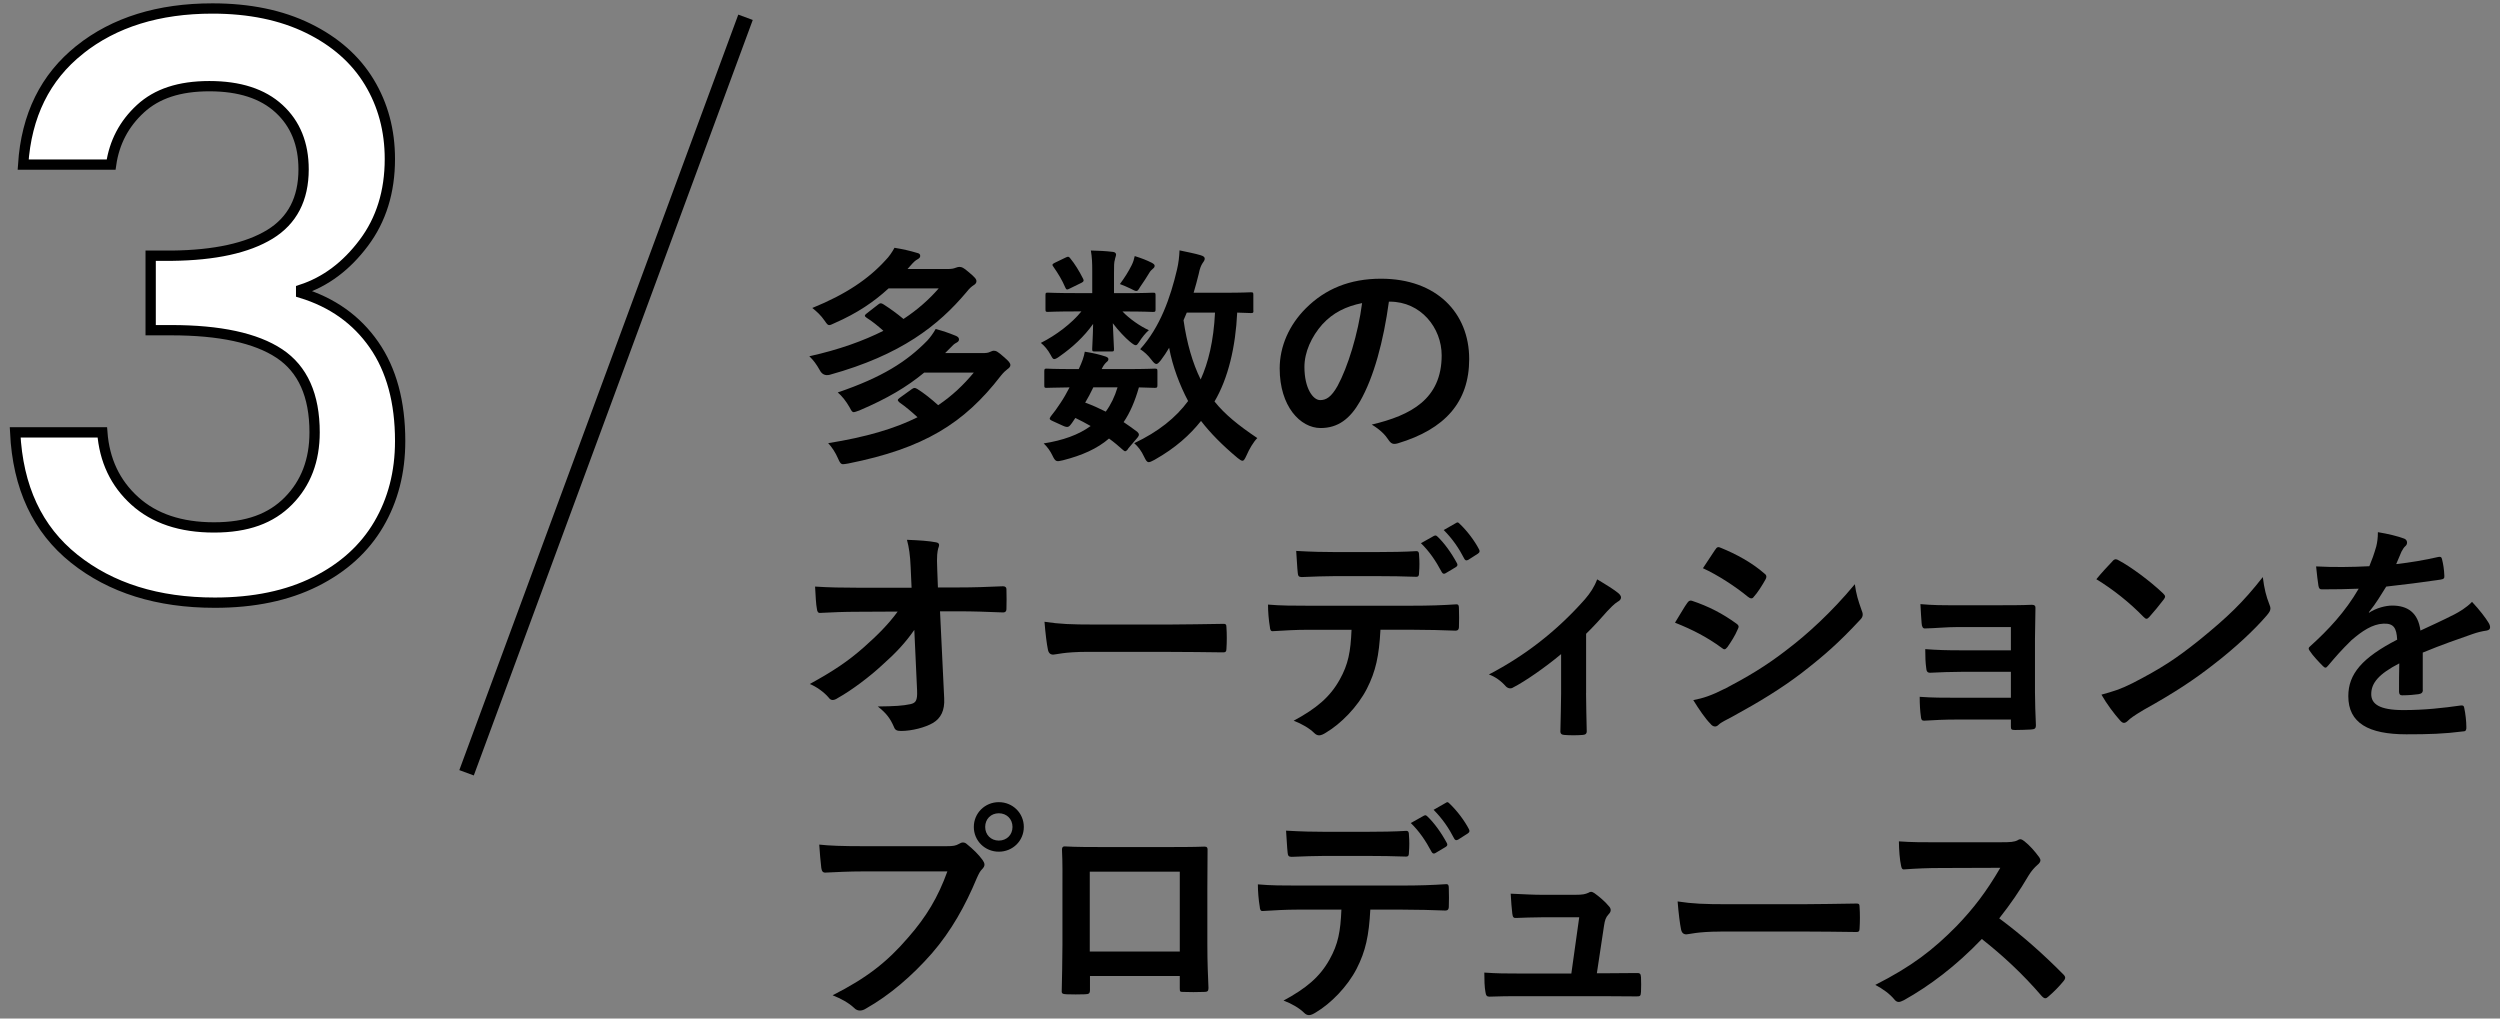 <?xml version="1.0" encoding="UTF-8"?><svg id="_レイヤー_1" xmlns="http://www.w3.org/2000/svg" viewBox="0 0 486 198"><rect x="0" y="0" width="486" height="198" fill="#808080" stroke="none"/><defs><style>.cls-1{fill:none;stroke-width:3px;}.cls-1,.cls-2{stroke:#000;stroke-miterlimit:10;}.cls-2{fill:#fff;stroke-width:2px;}</style></defs><path d="m172.71,56.09c-2.75,2.52-5.98,4.77-10.53,6.75-.45.22-.76.36-.99.36-.27,0-.45-.22-.85-.81-.77-1.12-1.53-1.8-2.43-2.52,6.53-2.65,10.98-5.67,14.31-9.36.58-.58,1.21-1.48,1.67-2.34,1.67.27,3.01.58,4.37.99.45.09.63.27.63.58,0,.27-.13.45-.54.68-.36.18-.76.54-1.26,1.12l-.67.76h7.69c.85,0,1.3-.09,1.62-.23.27-.09.5-.18.81-.18.41,0,.76.13,1.75.99,1.26,1.04,1.53,1.39,1.53,1.8,0,.32-.23.58-.54.76-.41.27-.81.59-1.44,1.4-5.4,6.39-12.6,12.15-26.55,16.02q-1.3.32-1.93-.9c-.63-1.12-1.21-1.93-2.03-2.7,5.85-1.3,10.53-3.01,14.4-4.95-1.17-1.04-2.16-1.84-3.24-2.52-.23-.18-.36-.27-.36-.41s.13-.27.36-.45l2.25-1.75c.4-.32.58-.27,1.03,0,1.26.81,2.52,1.71,3.87,2.83,2.79-1.84,5-3.82,6.84-5.94h-9.76Zm6.97,16.33c-3.38,2.79-7.15,5.04-12.64,7.38-.54.18-.85.32-1.08.32-.31,0-.45-.27-.81-.95-.67-1.17-1.44-2.16-2.29-2.88,8.59-2.92,13.41-5.98,17.41-10.08.58-.63,1.17-1.44,1.62-2.25,1.49.4,2.43.72,3.87,1.3.45.18.67.4.67.72,0,.27-.13.45-.54.67-.36.18-.67.45-1.21,1.04l-.95.95h7.16c.85,0,1.17-.04,1.57-.23.23-.09.5-.23.72-.23.45,0,.76.14,1.98,1.22.99.85,1.26,1.21,1.26,1.58,0,.31-.27.58-.54.76-.36.27-.81.67-1.35,1.35-7.11,9.22-14.94,14.08-29.61,17.01-.5.09-.86.14-1.04.14-.41,0-.63-.32-.95-1.08-.5-1.17-1.21-2.25-1.93-3.01,7.33-1.17,12.96-2.83,17.37-5.04-1.21-1.12-2.29-2.02-3.51-2.88-.18-.18-.32-.31-.32-.45s.14-.27.32-.41l2.43-1.75c.41-.27.58-.27,1.04,0,1.35.85,2.65,1.89,4.05,3.15,2.75-1.84,4.95-3.96,6.93-6.34h-9.63Z"/><path d="m218.52,56.99c3.96,0,5.31-.09,5.58-.09.5,0,.54.04.54.54v2.7c0,.45-.04.5-.54.5-.27,0-1.62-.09-5.58-.09h-.31c1.35,1.44,3.51,2.92,5.13,3.64-.58.49-1.21,1.21-2.02,2.47-.18.27-.32.45-.54.45s-.58-.23-1.21-.76c-.76-.63-2.16-2.07-3.24-3.51.09,2.7.23,4.41.23,4.99,0,.45-.04.5-.5.5h-3.24c-.45,0-.5-.04-.5-.5,0-.58.14-2.16.18-4.86-1.75,2.47-4,4.54-6.44,6.25-.54.41-.9.59-1.12.59-.27,0-.4-.27-.67-.77-.58-1.08-1.26-1.84-1.93-2.38,2.97-1.48,6.03-3.82,7.88-6.12h-.95c-3.96,0-5.31.09-5.58.09-.4,0-.45-.04-.45-.5v-2.7c0-.5.04-.54.45-.54.27,0,1.62.09,5.58.09h3.06v-4.36c0-1.44-.04-2.66-.27-3.92,1.62.04,2.79.09,4.32.27.41.04.58.31.58.49,0,.36-.18.63-.22.99-.18.54-.18,1.21-.18,2.7v3.83h1.98Zm.81,30.24c-.27.36-.45.49-.59.49s-.22-.09-.4-.22c-.9-.81-1.8-1.57-2.75-2.25-2.29,1.98-5.26,3.29-8.96,4.23-1.3.31-1.44.31-2.07-.99-.36-.77-.99-1.67-1.67-2.29,3.73-.58,6.79-1.67,9.13-3.38-.95-.54-1.94-1.08-2.97-1.57l-.67.99c-.54.72-.72.99-1.71.54l-1.89-.86c-.5-.22-.72-.36-.72-.54,0-.09.09-.23.22-.45.63-.76,1.22-1.58,1.89-2.61.58-.85,1.17-1.89,1.75-3.01-3.02.04-4.23.09-4.46.09-.41,0-.45-.04-.45-.5v-2.74c0-.45.09-.5.45-.5.22,0,1.21.09,5.62.09h.63c.67-1.44.99-2.34,1.17-3.38,1.71.27,2.83.54,4.05.94.36.14.54.27.54.5,0,.27-.13.4-.41.63-.36.36-.54.59-.9,1.31h4.68c4,0,5.35-.09,5.62-.09.5,0,.54.05.54.5v2.74c0,.45-.09.5-.54.5-.22,0-1.08-.04-3.06-.09-.76,2.66-1.71,4.91-2.97,6.75.9.59,1.75,1.22,2.66,1.89.18.18.31.36.31.54s-.09.36-.27.58l-1.84,2.16Zm-12.15-37.17c.45-.22.58-.22.86.14.9,1.08,1.8,2.56,2.52,4,.18.36.13.54-.31.77l-2.29,1.12c-.5.27-.67.27-.86-.18-.63-1.49-1.44-2.79-2.29-4.01-.31-.4-.31-.54.23-.81l2.16-1.04Zm5.36,25.24c-.54,1.12-1.08,2.16-1.58,2.97,1.39.5,2.75,1.12,4,1.75.99-1.35,1.75-2.92,2.29-4.72h-4.72Zm7.42-23.67c.36-.72.49-1.21.63-1.85,1.44.45,2.34.81,3.33,1.31.32.18.54.36.54.54,0,.31-.09.4-.36.63-.23.18-.5.45-.72.85-.45.72-1.08,1.76-1.76,2.7-.31.54-.45.76-.72.76-.22,0-.58-.18-1.17-.49-.67-.32-1.39-.63-2.02-.86.9-1.21,1.67-2.43,2.25-3.6Zm23.71,8.73c0,.45-.04.5-.5.5-.18,0-.95-.04-2.66-.09-.31,6.66-1.75,12.78-4.41,17.28,2.02,2.52,4.63,4.63,8.32,7.11-.76.77-1.53,2.07-2.12,3.42-.31.67-.49.99-.76.99-.22,0-.5-.18-.95-.54-2.97-2.48-5.31-4.86-7.11-7.2-2.16,2.7-4.9,5.22-9.04,7.56-.54.27-.85.45-1.12.45-.36,0-.54-.31-.9-1.04-.54-1.17-1.17-1.98-1.93-2.65,4.68-2.21,8.1-4.95,10.48-8.19-1.62-3.06-3.02-6.71-3.69-10.35-.5.85-1.03,1.66-1.62,2.43-.41.49-.63.72-.86.72-.27,0-.54-.27-.95-.81-.72-.95-1.44-1.58-2.2-2.07,3.91-4.32,5.89-10.08,7.15-15.43.32-1.31.45-2.61.5-3.78,1.26.27,3.1.63,4.09.94.58.18.81.36.81.68s-.22.58-.5.99c-.22.4-.45.85-.67,1.98-.27,1.17-.63,2.39-.99,3.65h5.8c3.78,0,5.04-.09,5.31-.09.45,0,.5.04.5.5v3.06Zm-12.96.41l-.63,1.48c.63,4.41,1.75,8.33,3.33,11.52,1.49-3.29,2.52-7.47,2.79-13h-5.49Z"/><path d="m270,58.65c-1.04,7.65-2.92,14.67-5.62,19.39-1.93,3.38-4.27,5.17-7.65,5.17-3.96,0-7.96-4.23-7.96-11.57,0-4.32,1.84-8.46,5.08-11.7,3.78-3.78,8.55-5.76,14.62-5.76,10.8,0,17.14,6.66,17.14,15.62,0,8.37-4.72,13.63-13.86,16.38-.95.27-1.35.09-1.93-.81-.5-.76-1.44-1.8-3.15-2.83,7.6-1.8,13.59-4.95,13.59-13.46,0-5.35-4.05-10.44-10.08-10.44h-.18Zm-12.91,4.37c-2.16,2.43-3.51,5.44-3.51,8.32,0,4.14,1.66,6.44,3.06,6.44,1.17,0,2.16-.59,3.38-2.75,1.98-3.64,4-10.12,4.77-16.11-3.15.63-5.67,1.89-7.69,4.1Z"/><path d="m177.75,122.44c-1.75,2.52-3.6,4.5-6.34,6.93-2.29,2.12-5.76,4.77-8.5,6.3-.41.27-.72.41-1.04.41-.27,0-.54-.13-.76-.45-.9-1.08-2.43-2.16-3.69-2.66,4.59-2.52,7.42-4.41,10.48-7.11,2.65-2.34,4.81-4.5,6.61-6.97l-7.87.04c-2.34,0-4.86.09-7.2.22-.41.04-.58-.27-.63-.76-.18-.85-.27-2.7-.36-4.36,2.7.18,5.36.22,8.05.22h10.71l-.18-4c-.09-2.25-.32-3.87-.72-5.31,2.43.09,4.28.22,5.67.49.45.09.58.27.58.54,0,.18-.09.4-.18.67-.13.54-.32,1.26-.18,4.14l.13,3.42h3.92c3.15,0,5.4-.09,8.73-.23.45,0,.67.23.67.54.04,1.26.04,2.66,0,3.92,0,.36-.18.63-.63.63-3.29-.13-5.85-.22-8.64-.22h-3.64l.81,16.92c.13,2.38-.67,3.87-2.16,4.77-1.53.9-4.14,1.57-6.21,1.57-.85,0-1.17-.18-1.39-.76-.72-1.67-1.49-2.7-3.15-4,3.37-.04,4.81-.13,6.34-.45,1.03-.23,1.39-.67,1.3-2.66l-.54-11.79Z"/><path d="m211.38,126.72c-4.46,0-6.17.54-6.62.54-.54,0-.9-.27-1.04-.95-.22-1.03-.49-3.15-.67-5.44,2.92.45,5.17.54,9.72.54h14.49c3.42,0,6.88-.09,10.35-.13.67-.04.81.09.81.63.09,1.35.09,2.88,0,4.23,0,.54-.18.72-.81.68-3.38-.04-6.7-.09-10.03-.09h-16.2Z"/><path d="m268.36,122.44c-.27,5.04-.9,8.05-2.65,11.47-1.8,3.51-5.04,6.79-7.92,8.5-.5.32-.95.54-1.35.54-.32,0-.63-.13-.95-.45-.9-.9-2.43-1.8-4-2.39,4.41-2.38,7.06-4.59,8.96-8.01,1.66-2.97,2.11-5.4,2.29-9.67h-8.55c-2.25,0-4.46.13-6.75.27-.41.04-.54-.27-.58-.85-.22-1.26-.36-2.97-.36-4.32,2.52.22,5.04.22,7.65.22h20.2c3.51,0,6.12-.09,8.77-.27.45,0,.5.27.5.9.04.58.04,2.88,0,3.46,0,.58-.27.76-.67.76-2.34-.09-5.45-.18-8.55-.18h-6.03Zm-8.91-10.44c-2.07,0-3.87.09-6.39.18-.58,0-.72-.22-.77-.76-.13-1.08-.18-2.7-.31-4.32,3.15.18,5.44.22,7.47.22h8.28c2.52,0,5.36-.04,7.6-.18.45,0,.54.27.54.85.09,1.08.09,2.2,0,3.28,0,.63-.09.86-.58.86-2.43-.09-5.08-.13-7.56-.13h-8.28Zm19.35-7.83c.23-.13.41-.09.63.13,1.3,1.21,2.74,3.2,3.82,5.22.13.27.13.49-.22.72l-2.03,1.21c-.31.18-.54.09-.72-.23-1.17-2.21-2.43-4.05-4.05-5.62l2.56-1.44Zm4.28-2.52c.27-.18.41-.09.63.13,1.53,1.44,2.97,3.38,3.83,5.04.13.27.18.54-.23.81l-1.89,1.21c-.41.22-.63.04-.76-.22-1.04-2.03-2.29-3.87-4-5.58l2.43-1.39Z"/><path d="m308.33,134.73c0,2.16.09,5.04.13,7.33.04.54-.22.77-.76.81-1.17.09-2.47.09-3.64,0-.5-.04-.77-.27-.72-.81.04-2.56.14-4.81.14-7.2v-7.7c-3.06,2.56-7.02,5.31-9.32,6.48-.18.13-.4.18-.58.18-.31,0-.67-.18-.9-.45-.81-.94-2.03-1.84-3.24-2.25,7.06-3.69,13.18-8.42,18.67-14.62,1.03-1.21,1.8-2.34,2.38-3.87,1.53.9,3.42,2.07,4.14,2.7.32.27.5.58.5.81,0,.32-.23.63-.67.85-.58.32-1.62,1.4-2.03,1.85-1.17,1.35-2.52,2.83-4.09,4.37v11.52Z"/><path d="m328,117.22c.22-.32.45-.54.85-.45,3.38,1.12,6.08,2.56,8.64,4.41.32.22.5.4.5.67,0,.13-.09.32-.18.5-.5,1.21-1.26,2.38-1.98,3.42-.22.27-.4.45-.58.45s-.31-.09-.54-.27c-2.88-2.12-5.81-3.6-9.09-4.9,1.12-1.8,1.84-3.11,2.38-3.83Zm7.29,16.69c4.27-2.25,7.96-4.37,12.33-7.79,3.6-2.74,8.42-7.06,12.96-12.55.27,1.98.63,3.11,1.31,5.04.13.31.22.58.22.85,0,.36-.13.67-.5,1.03-4.18,4.5-7.02,6.97-11.43,10.39-3.91,2.97-8.1,5.54-13.45,8.46-1.08.58-2.16,1.08-2.61,1.53-.27.27-.5.36-.72.36-.31,0-.63-.18-.9-.54-.95-.95-2.16-2.7-3.33-4.59,1.89-.36,3.46-.86,6.12-2.21Zm-1.85-27.04c.32-.54.58-.63,1.12-.36,2.88,1.17,5.99,2.83,8.46,5,.27.18.36.41.36.58s-.04.36-.18.58c-.63,1.12-1.53,2.57-2.29,3.38-.13.22-.31.27-.45.27-.23,0-.45-.14-.68-.32-2.34-1.93-5.85-4.23-8.73-5.54.77-1.17,1.62-2.43,2.38-3.6Z"/><path d="m390.92,121.9h-10.39c-2.12,0-4.28.23-6.3.27-.41.04-.63-.32-.67-1.04-.09-1.12-.14-1.98-.23-3.69,2.57.22,3.96.22,7.2.22h7.83c2.21,0,4.68,0,6.66-.09.54,0,.72.27.67.72,0,2.02-.09,3.92-.09,5.89v10.39c0,2.02.09,4.09.18,6.39,0,.68-.22.81-.99.86-.72.04-2.16.09-3.06.09-.72,0-.81-.13-.81-.68v-1.35h-10.67c-2.11,0-4.14.09-6.21.22-.45,0-.58-.22-.63-.9-.13-.9-.22-2.21-.22-3.74,2.43.18,4.63.18,7.25.18h10.48v-5.04h-9.54c-2.02,0-4.23.09-6.16.18-.54,0-.72-.27-.77-.99-.13-.9-.18-2.07-.18-3.6,2.43.18,4.09.23,7.02.23h9.63v-4.54Z"/><path d="m410.68,109.08c.18-.22.41-.36.63-.36.18,0,.36.09.58.22,2.29,1.21,6.03,3.96,8.59,6.39.27.27.41.45.41.63s-.09.36-.27.59c-.67.9-2.16,2.7-2.79,3.38-.22.22-.36.36-.54.36s-.36-.13-.58-.36c-2.7-2.79-5.94-5.36-9.18-7.33.99-1.22,2.29-2.61,3.15-3.51Zm3.92,23.71c5.49-2.83,8.41-4.72,12.96-8.37,5.49-4.46,8.5-7.34,12.33-12.24.27,2.25.67,3.78,1.26,5.27.13.31.22.58.22.85,0,.41-.22.76-.72,1.35-2.38,2.79-6.25,6.39-10.35,9.54-3.73,2.92-7.51,5.44-13.59,8.82-2.02,1.21-2.61,1.67-3.01,2.07-.27.27-.54.45-.81.45-.23,0-.5-.18-.77-.5-1.12-1.26-2.52-3.1-3.6-4.99,2.29-.63,3.69-1.04,6.08-2.25Z"/><path d="m471,134.14c0,.5-.27.72-.85.81s-1.93.22-3.2.22c-.4,0-.58-.27-.58-.72,0-1.62,0-3.87.05-5.49-4,2.07-5.45,3.82-5.45,5.98,0,1.89,1.53,3.1,6.25,3.1,4.14,0,7.74-.41,11.2-.9.41-.04.58.09.63.49.23,1.04.41,2.61.41,3.69.04.54-.13.85-.5.85-3.87.5-6.79.58-11.16.58-7.38,0-11.29-2.2-11.29-7.42,0-4.32,2.7-7.47,9.5-10.98-.13-2.29-.67-3.2-2.7-3.11-2.12.09-4.14,1.44-6.21,3.24-1.93,1.89-3.06,3.19-4.5,4.9-.23.27-.36.41-.54.41-.14,0-.32-.14-.5-.32-.63-.63-1.98-2.03-2.57-2.97-.13-.18-.18-.32-.18-.41,0-.18.09-.31.32-.49,3.46-3.11,6.79-6.66,9.4-11.16-2.12.09-4.54.13-7.2.13-.4,0-.54-.22-.63-.72-.13-.72-.31-2.38-.45-3.74,3.42.18,6.93.14,10.35-.04.5-1.21.9-2.29,1.35-3.87.18-.77.31-1.53.31-2.75,1.98.32,3.96.81,5.13,1.26.36.14.54.45.54.76,0,.23-.09.5-.31.68-.27.22-.54.63-.77,1.08-.27.63-.5,1.21-1.03,2.43,2.74-.31,5.49-.77,8.19-1.39.5-.09.63.04.72.45.22.9.41,1.94.45,3.24.04.45-.13.63-.77.72-3.37.5-7.24.99-10.53,1.35-1.04,1.66-2.02,3.33-3.38,4.99l.04.09c1.44-.95,3.29-1.39,4.5-1.39,2.97,0,5.04,1.35,5.49,4.86,1.75-.81,4.32-1.98,6.61-3.15.86-.45,2.29-1.26,3.42-2.43,1.49,1.58,2.66,3.15,3.15,3.96.27.4.36.72.36.99,0,.36-.22.54-.67.63-.95.13-1.84.36-2.75.68-2.92,1.03-5.85,2.02-9.67,3.6v7.24Z"/><path d="m167.94,169.4c-2.92,0-5.49.14-7.42.23-.58.04-.76-.27-.86-.9-.13-.9-.31-3.24-.4-4.54,2.02.22,4.41.31,8.64.31h16.06c1.35,0,1.84-.09,2.47-.45.27-.18.54-.27.76-.27.27,0,.54.09.77.32,1.17.94,2.29,2.02,3.06,3.1.22.32.36.59.36.9,0,.27-.14.54-.45.86-.41.4-.63.85-1.04,1.75-2.21,5.31-4.95,10.26-8.73,14.62-3.87,4.41-8.23,8.14-12.78,10.71-.41.27-.81.41-1.21.41-.36,0-.77-.13-1.12-.5-1.04-.99-2.52-1.8-4.19-2.47,6.57-3.33,10.58-6.43,14.71-11.25,3.51-4,5.8-7.83,7.6-12.83h-16.24Zm31.09-8.64c0,2.7-2.16,4.81-4.86,4.81s-4.86-2.12-4.86-4.81,2.16-4.82,4.86-4.82,4.86,2.12,4.86,4.82Zm-7.51,0c0,1.53,1.12,2.65,2.65,2.65s2.66-1.12,2.66-2.65-1.12-2.66-2.66-2.66-2.65,1.12-2.65,2.66Z"/><path d="m211.89,189.74v2.65c0,.77-.18.86-.99.9-1.12.04-2.43.04-3.55,0-.76-.04-.99-.13-.95-.67.04-2.34.14-5.54.14-8.95v-11.03c0-2.43.04-4.86-.09-7.47,0-.45.18-.63.5-.63,2.38.13,5.04.13,8.05.13h10.71c2.92,0,6.34,0,8.46-.09.49,0,.63.22.58.9,0,2.21-.04,4.63-.04,7.29v10.75c0,3.92.13,6.12.22,8.55,0,.63-.22.76-.86.76-1.35.05-2.79.05-4.14,0-.54,0-.58-.09-.58-.72v-2.38h-17.46Zm17.46-20.29h-17.5v15.53h17.5v-15.53Z"/><path d="m266.39,176.83c-.27,5.04-.9,8.05-2.65,11.47-1.8,3.51-5.04,6.79-7.92,8.5-.5.31-.95.54-1.35.54-.32,0-.63-.13-.95-.45-.9-.9-2.43-1.8-4-2.38,4.41-2.38,7.06-4.59,8.96-8.01,1.66-2.97,2.11-5.4,2.29-9.67h-8.55c-2.25,0-4.46.13-6.75.27-.41.04-.54-.27-.58-.86-.22-1.26-.36-2.97-.36-4.32,2.52.23,5.04.23,7.65.23h20.2c3.51,0,6.12-.09,8.77-.27.45,0,.5.27.5.9.04.59.04,2.88,0,3.46,0,.59-.27.77-.67.77-2.34-.09-5.45-.18-8.55-.18h-6.03Zm-8.91-10.44c-2.07,0-3.87.09-6.39.18-.58,0-.72-.23-.77-.77-.13-1.08-.18-2.7-.31-4.32,3.15.18,5.44.22,7.47.22h8.28c2.52,0,5.36-.04,7.6-.18.45,0,.54.27.54.85.09,1.08.09,2.21,0,3.29,0,.63-.09.86-.58.86-2.43-.09-5.08-.13-7.56-.13h-8.28Zm19.35-7.83c.23-.13.41-.09.63.13,1.3,1.21,2.74,3.2,3.82,5.22.13.27.13.5-.22.72l-2.03,1.21c-.31.18-.54.09-.72-.22-1.17-2.21-2.43-4.05-4.05-5.62l2.56-1.44Zm4.28-2.52c.27-.18.41-.09.63.13,1.53,1.44,2.97,3.38,3.83,5.04.13.27.18.54-.23.81l-1.89,1.21c-.41.22-.63.04-.76-.22-1.04-2.03-2.29-3.87-4-5.58l2.43-1.39Z"/><path d="m312.53,189.2c1.8,0,3.78-.04,5.49-.04.76-.04.95.09.99.81.04.86.04,1.98,0,2.83s-.18.9-.86.9c-2.02,0-4.18-.04-6.25-.04h-16.56c-1.85,0-3.6,0-5.81.09-.49,0-.67-.23-.76-.9-.18-.94-.22-2.38-.22-3.78,2.56.18,4.23.18,6.48.18h10.44l1.53-10.93h-7.25c-1.75,0-3.78.09-4.95.13-.54.04-.72-.09-.81-.85-.13-.95-.22-2.39-.31-3.87,3.01.13,4.36.22,6.25.22h6.21c1.62,0,2.03-.13,2.66-.4.18-.13.36-.18.5-.18.22,0,.45.13.67.27.81.58,2.02,1.57,2.75,2.47.27.27.4.54.4.81s-.13.54-.4.81c-.58.63-.72,1.12-.9,2.25l-1.39,9.22h2.11Z"/><path d="m334.46,181.1c-4.46,0-6.17.54-6.62.54-.54,0-.9-.27-1.04-.95-.22-1.04-.49-3.15-.67-5.45,2.92.45,5.17.54,9.72.54h14.49c3.42,0,6.88-.09,10.35-.13.67-.04.81.09.81.63.09,1.35.09,2.88,0,4.23,0,.54-.18.72-.81.67-3.38-.04-6.7-.09-10.03-.09h-16.2Z"/><path d="m389.15,163.73c1.62,0,2.43-.04,3.1-.4.18-.13.31-.18.5-.18.27,0,.5.18.76.36,1.04.81,2.07,1.98,2.92,3.15.13.22.23.4.23.58,0,.27-.18.58-.58.9-.58.5-1.17,1.17-1.67,1.98-1.85,3.15-3.6,5.67-5.76,8.41,4.32,3.2,8.32,6.71,12.46,10.89.23.22.36.45.36.63s-.09.41-.32.68c-.85,1.04-1.89,2.11-3.01,3.06-.18.18-.36.27-.54.27-.22,0-.4-.14-.63-.36-3.78-4.41-7.65-7.96-11.7-11.16-5.08,5.31-10.21,9.13-15.12,11.88-.41.18-.72.36-1.04.36-.27,0-.54-.13-.77-.4-.99-1.21-2.29-2.12-3.78-2.92,7.02-3.56,11.2-6.75,15.84-11.47,3.24-3.38,5.71-6.57,8.46-11.29l-11.61.04c-2.34,0-4.68.09-7.11.27-.36.04-.5-.27-.58-.77-.23-.94-.41-3.1-.41-4.68,2.43.18,4.68.18,7.6.18h12.38Z"/><path class="cls-2" d="m15.51,9.66C22.23,4.32,30.83,1.65,41.3,1.65c7.19,0,13.4,1.29,18.63,3.85,5.24,2.57,9.19,6.06,11.86,10.47,2.67,4.42,4,9.39,4,14.94,0,6.37-1.69,11.81-5.08,16.32-3.39,4.52-7.44,7.55-12.17,9.09v.62c6.06,1.85,10.78,5.21,14.17,10.09,3.39,4.88,5.08,11.11,5.08,18.71,0,6.06-1.39,11.45-4.16,16.17-2.77,4.72-6.88,8.45-12.32,11.17-5.44,2.72-11.96,4.08-19.56,4.08-11.09,0-20.2-2.85-27.33-8.55-7.14-5.7-10.96-13.88-11.47-24.56h16.94c.41,5.44,2.51,9.88,6.31,13.32,3.8,3.44,8.93,5.16,15.4,5.16s11.09-1.72,14.48-5.16c3.39-3.44,5.08-7.88,5.08-13.32,0-7.18-2.29-12.29-6.85-15.32-4.57-3.03-11.58-4.54-21.02-4.54h-4v-14.48h4.16c8.32-.1,14.65-1.49,19.02-4.16,4.36-2.67,6.55-6.88,6.55-12.63,0-4.93-1.59-8.86-4.77-11.78-3.18-2.93-7.7-4.39-13.55-4.39s-10.22,1.46-13.4,4.39c-3.18,2.93-5.08,6.54-5.7,10.86H4.5c.62-9.55,4.29-16.99,11.01-22.33Z"/><line class="cls-1" x1="144.93" y1="3.36" x2="90.7" y2="150.23"/></svg>